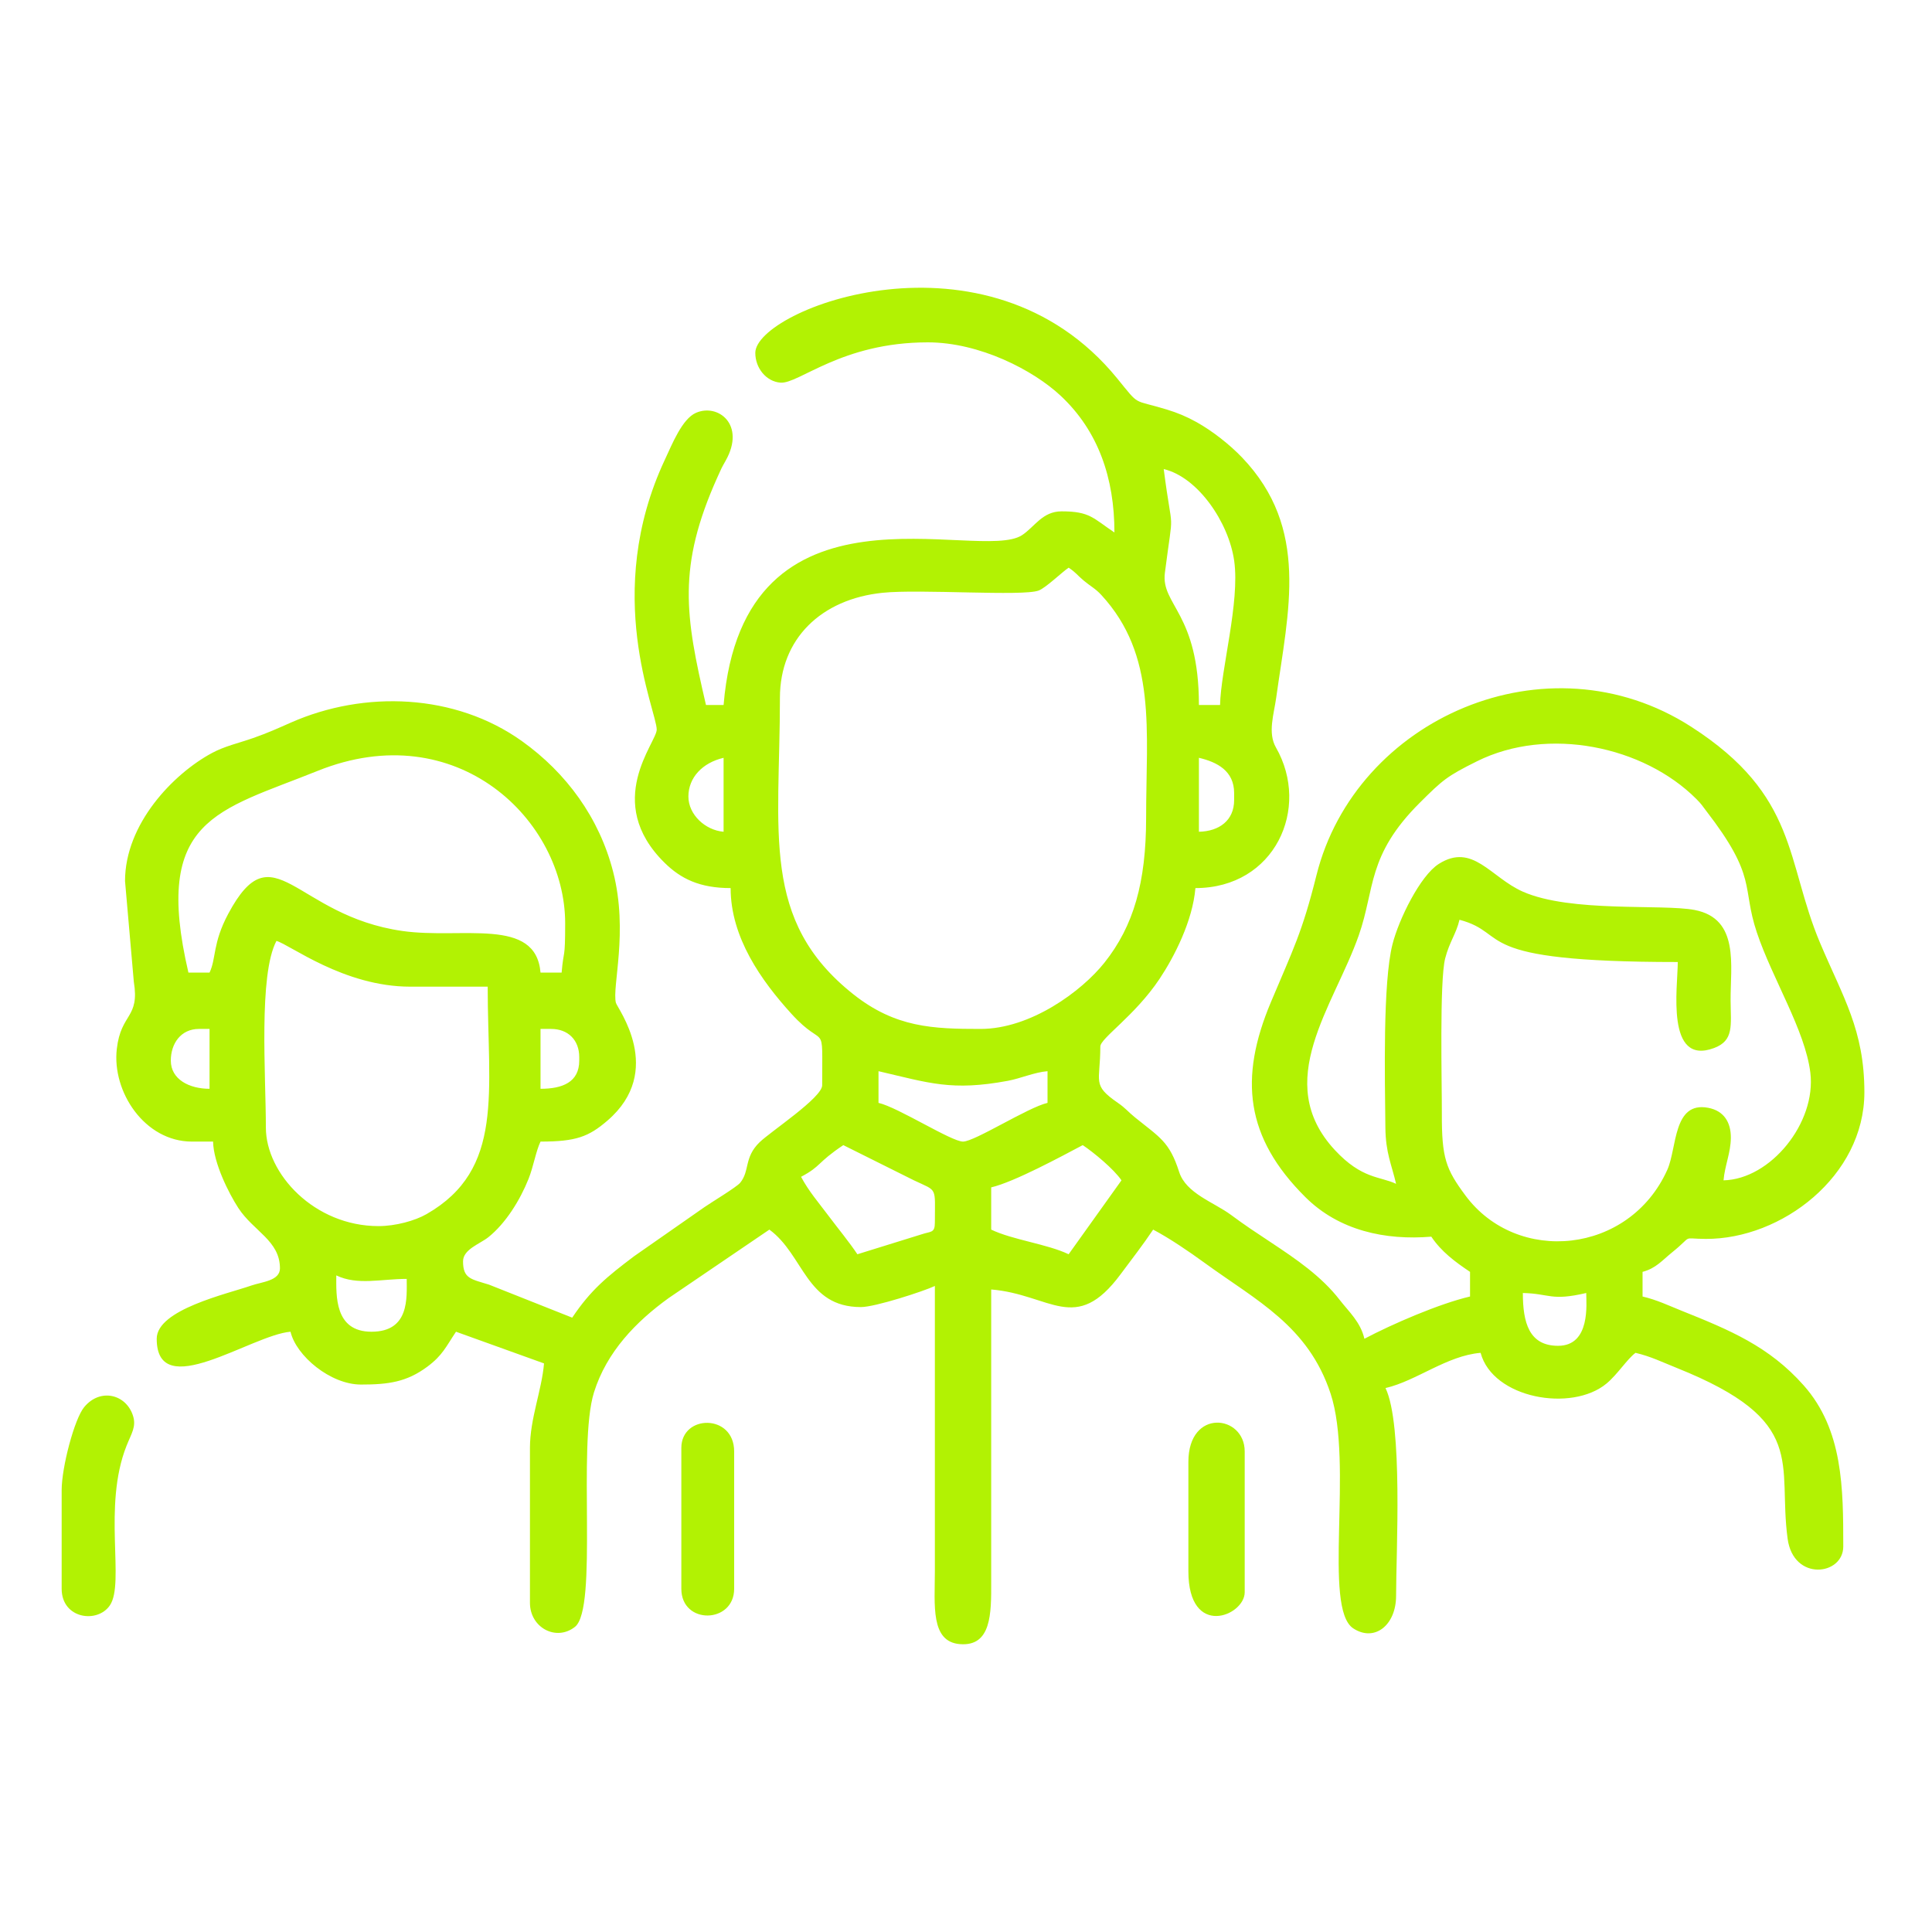 <svg width="70" height="70" viewBox="0 0 70 70" fill="none" xmlns="http://www.w3.org/2000/svg">
<g clip-path="url(#clip0_28_1078)">
<g clip-path="url(#clip1_28_1078)">
<path fill-rule="evenodd" clip-rule="evenodd" d="M55.176 46.848C56.161 46.87 56.184 47.148 57.472 46.848C57.472 47.221 57.638 48.761 56.452 48.761C55.397 48.761 55.176 47.916 55.176 46.848ZM67.55 39.568V39.579C67.548 42.613 64.553 44.9 61.801 44.888C60.887 44.884 61.383 44.73 60.589 45.371C60.215 45.673 59.999 45.953 59.513 46.082V46.975C60.034 47.097 60.453 47.3 60.916 47.486C62.678 48.192 64.093 48.778 65.351 50.195C66.778 51.803 66.785 53.92 66.785 56.033C66.785 57.083 64.98 57.308 64.769 55.752C64.397 53.004 65.551 51.485 60.752 49.563C60.225 49.352 59.807 49.144 59.258 49.016C58.956 49.238 58.602 49.803 58.204 50.131C56.942 51.174 54.087 50.671 53.645 49.016C52.416 49.119 51.331 50.029 50.2 50.292C50.838 51.62 50.583 56.227 50.583 57.819C50.583 58.885 49.801 59.505 49.031 58.999C47.918 58.269 49.047 53.038 48.211 50.496C47.4 48.034 45.53 47.129 43.641 45.753C43.066 45.335 42.378 44.867 41.781 44.551C41.396 45.126 41.025 45.597 40.597 46.174C38.965 48.372 38.07 46.9 35.913 46.72L35.913 57.309C35.918 58.471 35.918 59.659 34.781 59.57C33.706 59.485 33.871 58.151 33.872 56.926V46.593C33.486 46.778 31.709 47.358 31.193 47.358C29.198 47.358 29.135 45.474 27.876 44.551L24.23 47.029C23.043 47.885 21.983 48.978 21.522 50.445C20.915 52.38 21.68 58.276 20.831 58.945C20.15 59.481 19.201 58.972 19.201 58.074V52.461C19.201 51.4 19.63 50.373 19.711 49.399L16.522 48.251C16.154 48.8 16.037 49.104 15.488 49.514C14.736 50.075 14.071 50.165 13.078 50.165C11.972 50.165 10.73 49.125 10.526 48.251C9.103 48.369 5.678 50.854 5.678 48.506C5.678 47.447 8.237 46.881 9.107 46.577C9.489 46.444 10.143 46.408 10.143 45.955C10.143 44.95 9.183 44.611 8.633 43.765C8.296 43.246 7.737 42.145 7.72 41.362H6.954C5.241 41.362 4.052 39.556 4.232 38.004C4.384 36.688 5.067 36.911 4.848 35.567L4.53 31.922C4.53 29.854 6.273 28.041 7.676 27.285C8.142 27.034 8.632 26.929 9.172 26.741C9.692 26.56 10.091 26.379 10.529 26.185C13.202 25.002 16.493 25.125 18.912 26.853C20.519 28.001 21.715 29.631 22.215 31.587C22.774 33.769 22.17 35.747 22.315 36.333C22.362 36.525 24.11 38.792 22.011 40.6C21.328 41.188 20.87 41.362 19.584 41.362C19.414 41.716 19.33 42.263 19.15 42.714C18.845 43.479 18.322 44.326 17.692 44.828C17.39 45.069 16.777 45.265 16.777 45.7C16.777 46.332 17.069 46.343 17.718 46.545L20.732 47.741C21.403 46.738 21.993 46.256 22.973 45.517L25.527 43.734C25.79 43.552 26.687 43.013 26.817 42.855C27.173 42.424 26.95 41.942 27.519 41.388C27.919 40.998 29.789 39.771 29.789 39.321C29.789 36.865 29.918 38.099 28.677 36.734C27.584 35.532 26.472 33.967 26.472 32.177C25.345 32.177 24.662 31.835 24.076 31.257C21.839 29.049 23.794 26.903 23.794 26.436C23.794 25.754 21.81 21.517 24.09 16.654C24.352 16.094 24.714 15.18 25.213 14.959C26.013 14.605 27.027 15.384 26.293 16.689C26.129 16.981 26.143 16.957 25.996 17.285C24.532 20.546 24.825 22.305 25.579 25.543H26.217C26.932 16.951 35.461 20.416 37.03 19.39C37.488 19.09 37.766 18.527 38.464 18.527C39.491 18.527 39.601 18.773 40.378 19.293C40.378 17.325 39.796 15.621 38.436 14.345C37.444 13.413 35.496 12.404 33.616 12.404C30.485 12.404 28.945 13.918 28.276 13.864C27.76 13.823 27.366 13.335 27.366 12.786C27.366 11.204 35.771 7.94 40.476 13.708C41.325 14.749 41.003 14.449 42.279 14.839C42.655 14.954 42.991 15.092 43.355 15.295C43.934 15.618 44.566 16.118 45.005 16.578C47.459 19.149 46.679 22.118 46.239 25.281C46.157 25.872 45.925 26.551 46.229 27.081C47.495 29.287 46.189 32.177 43.312 32.177C43.213 33.363 42.549 34.663 42.011 35.469C41.118 36.806 39.867 37.618 39.867 37.918C39.867 39.217 39.547 39.3 40.505 39.96C40.787 40.154 40.859 40.272 41.125 40.487C42.026 41.216 42.372 41.364 42.723 42.462C42.973 43.244 43.985 43.559 44.607 44.022C45.101 44.389 45.505 44.655 46.042 45.01C46.962 45.62 47.877 46.24 48.543 47.102C48.876 47.532 49.293 47.896 49.435 48.506C50.436 47.976 52.147 47.235 53.262 46.975V46.082C52.72 45.719 52.222 45.349 51.859 44.807C50.195 44.945 48.518 44.59 47.296 43.374C45.118 41.208 44.889 39.065 46.045 36.314C46.85 34.398 47.178 33.795 47.697 31.715C49.115 26.031 56.056 22.975 61.276 26.332C65.166 28.835 64.691 31.193 65.945 34.164C66.779 36.139 67.548 37.316 67.55 39.568ZM12.184 46.21C12.954 46.579 13.804 46.337 14.736 46.337C14.736 47.016 14.847 48.251 13.46 48.251C12.109 48.251 12.184 46.931 12.184 46.21ZM38.719 45.444C37.945 45.073 36.686 44.923 35.913 44.551V43.021C36.747 42.826 38.463 41.895 39.23 41.49C39.626 41.755 40.363 42.363 40.633 42.766L38.719 45.444ZM29.024 42.638C29.77 42.243 29.582 42.141 30.555 41.49L33.108 42.763C33.981 43.179 33.872 42.97 33.872 44.296C33.872 44.684 33.725 44.609 33.401 44.719L31.065 45.444C30.761 44.991 30.371 44.52 30.026 44.06C29.668 43.582 29.299 43.158 29.024 42.638ZM13.715 44.424C11.391 44.424 9.633 42.529 9.633 40.852C9.633 38.958 9.363 35.325 10.016 34.091C10.495 34.219 12.452 35.749 14.864 35.749H17.67C17.67 39.572 18.287 42.368 15.452 43.991C15.031 44.232 14.329 44.424 13.715 44.424ZM31.83 38.811C33.673 39.24 34.481 39.538 36.517 39.16C36.974 39.076 37.473 38.851 37.954 38.811V39.959C37.236 40.126 35.316 41.362 34.892 41.362C34.469 41.362 32.549 40.126 31.83 39.959V38.811ZM19.584 39.449V37.28H19.966C20.583 37.28 20.987 37.683 20.987 38.301V38.428C20.987 39.212 20.377 39.449 19.584 39.449ZM6.189 38.428C6.189 37.811 6.551 37.28 7.209 37.28H7.592V39.449C6.851 39.449 6.189 39.104 6.189 38.428ZM7.592 35.239H6.827C5.524 29.649 7.873 29.393 11.51 27.93C16.548 25.904 20.477 29.712 20.477 33.453C20.477 34.835 20.422 34.364 20.349 35.239H19.584C19.415 33.209 16.743 34.038 14.585 33.732C10.663 33.175 9.913 30.034 8.269 33.11C7.698 34.179 7.837 34.728 7.592 35.239ZM62.447 42.766C62.491 42.237 62.707 41.772 62.712 41.228C62.717 40.671 62.466 40.245 61.887 40.137C60.611 39.898 60.767 41.59 60.409 42.386C59.03 45.451 54.967 45.838 53.096 43.315C52.386 42.358 52.235 41.96 52.241 40.342C52.245 39.31 52.151 35.536 52.362 34.722C52.517 34.124 52.762 33.831 52.88 33.325C54.782 33.833 53.125 34.856 60.789 34.856C60.789 35.76 60.34 38.632 62.104 37.972C62.827 37.702 62.711 37.16 62.703 36.26C62.693 34.997 63.039 33.285 61.399 32.97C60.222 32.745 56.913 33.074 55.175 32.306C54.006 31.789 53.361 30.524 52.132 31.3C51.456 31.726 50.678 33.317 50.452 34.214C50.099 35.61 50.177 39.038 50.195 40.857C50.205 41.778 50.419 42.187 50.583 42.893C50.006 42.616 49.347 42.728 48.364 41.668C46.064 39.189 48.326 36.471 49.232 33.887C49.827 32.188 49.524 30.995 51.444 29.083C52.274 28.257 52.425 28.124 53.515 27.582C56.088 26.304 59.553 27.035 61.464 28.951C61.654 29.141 61.672 29.189 61.811 29.369C63.69 31.803 63.094 32.108 63.652 33.779C64.21 35.453 65.404 37.326 65.592 38.864C65.814 40.68 64.151 42.727 62.447 42.766ZM35.53 37.28C33.804 37.28 32.447 37.235 30.918 36.024C27.546 33.352 28.258 30.155 28.258 25.288C28.258 23.14 29.756 21.708 31.975 21.478C33.344 21.336 37.057 21.614 37.633 21.396C37.894 21.297 38.475 20.732 38.719 20.568C38.993 20.751 39.011 20.823 39.269 21.039C39.518 21.247 39.684 21.32 39.901 21.555C41.923 23.745 41.526 26.445 41.526 29.626C41.526 31.981 41.07 33.552 40.017 34.878C39.19 35.918 37.339 37.28 35.53 37.28ZM43.439 30.136V27.457C44.102 27.611 44.715 27.933 44.715 28.733V28.988C44.715 29.721 44.181 30.119 43.439 30.136ZM24.942 28.86C24.942 28.172 25.453 27.635 26.217 27.457V30.136C25.549 30.08 24.942 29.513 24.942 28.86ZM42.164 16.996C43.394 17.283 44.519 18.919 44.717 20.32C44.928 21.817 44.233 24.258 44.205 25.543H43.439C43.439 22.208 42.058 21.92 42.206 20.755C42.531 18.207 42.495 19.577 42.164 16.996Z" fill="#B2F203"/>
<path fill-rule="evenodd" clip-rule="evenodd" d="M2.234 57.566C2.236 58.655 3.531 58.832 3.982 58.164C4.532 57.35 3.712 54.585 4.584 52.385C4.763 51.933 4.947 51.691 4.817 51.289C4.565 50.514 3.63 50.281 3.051 50.981C2.693 51.415 2.236 53.161 2.234 53.986V57.566Z" fill="#B2F203"/>
<path fill-rule="evenodd" clip-rule="evenodd" d="M43.057 52.971V56.926C43.057 59.382 45.098 58.548 45.098 57.691V52.588C45.098 51.259 43.057 51.009 43.057 52.971Z" fill="#B2F203"/>
<path fill-rule="evenodd" clip-rule="evenodd" d="M24.686 52.461V57.564C24.686 58.878 26.6 58.834 26.6 57.564V52.589C26.6 51.215 24.686 51.242 24.686 52.461Z" fill="#B2F203"/>
</g>
</g>
<defs>
<clipPath id="clip0_28_1078">
<rect width="70" height="70" fill="white"/>
</clipPath>
<clipPath id="clip1_28_1078">
<rect width="70" height="70" fill="white"/>
</clipPath>
</defs>
</svg>
